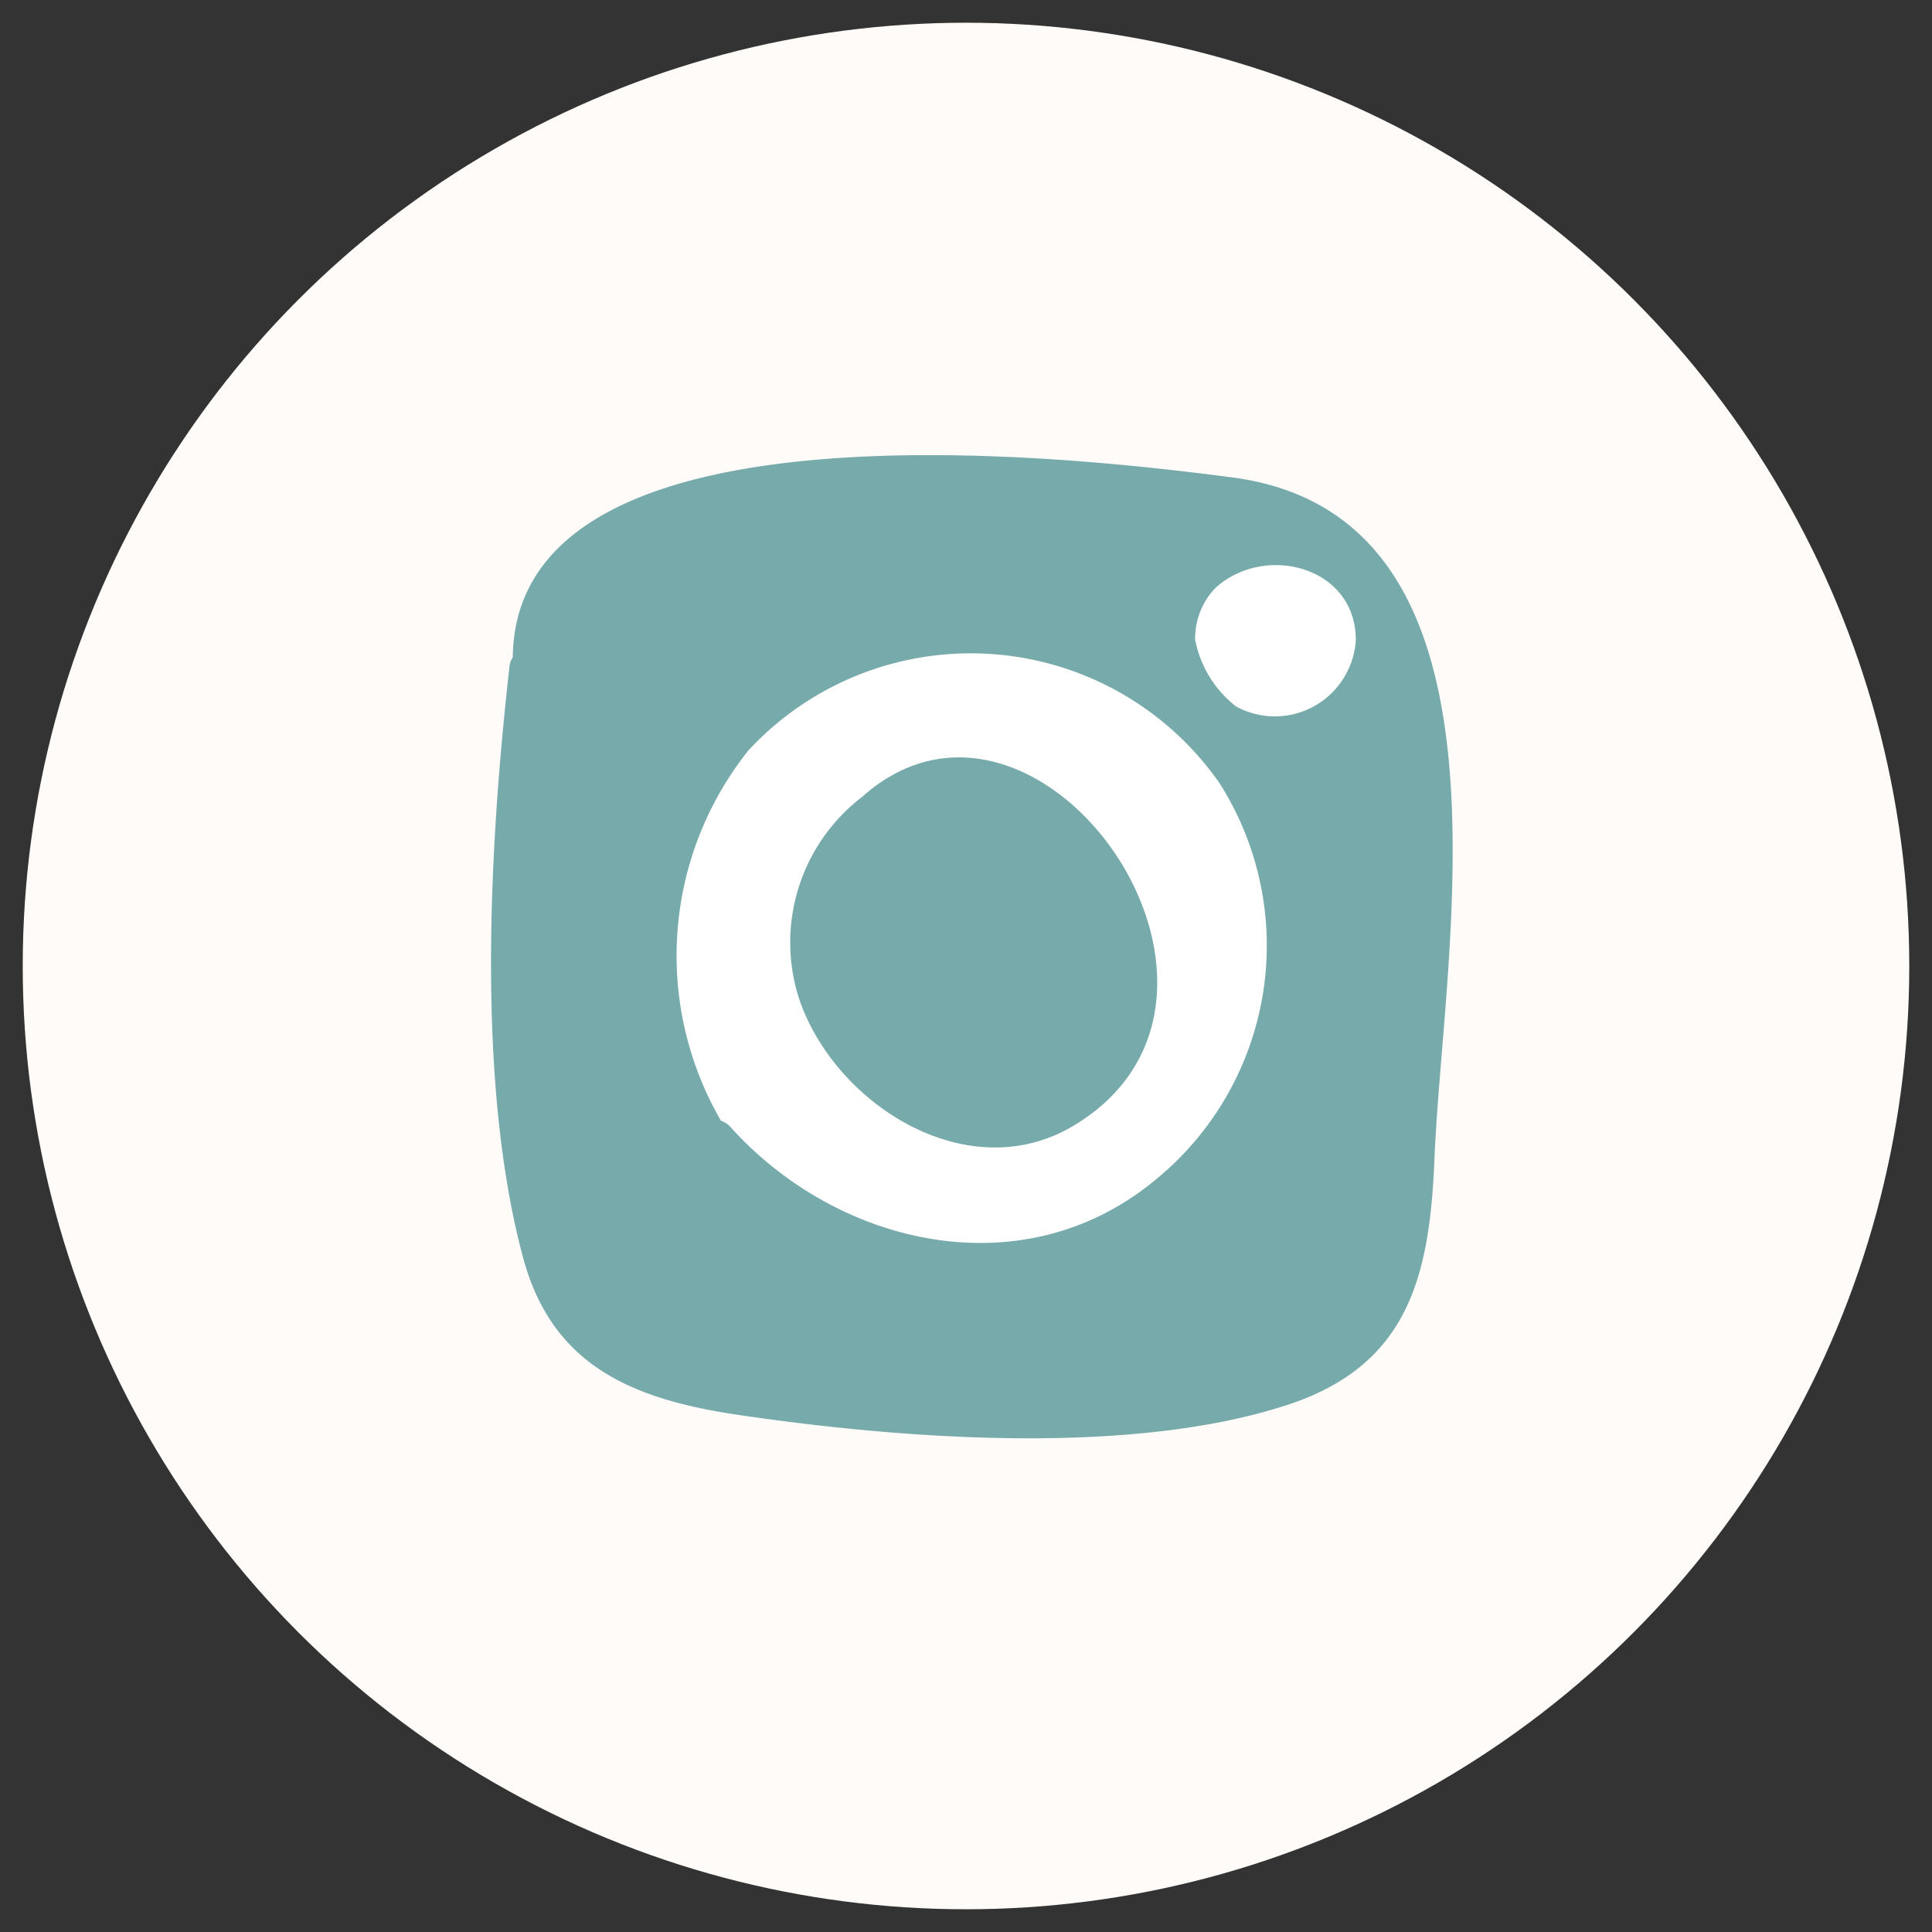 <svg id="Layer_1" data-name="Layer 1" xmlns="http://www.w3.org/2000/svg" viewBox="0 0 85 85"><rect x="0" y="0" width="85" height="85" fill="#333333" stroke="none"/><defs><style>.cls-1{fill:#fffbf8;}.cls-2{fill:#77aaab;}.cls-3{fill:#fff;}</style></defs><g id="Group_35426" data-name="Group 35426"><circle id="Ellipse_66-2" data-name="Ellipse 66-2" class="cls-1" cx="42.5" cy="42.5" r="41.5"/><g id="instagram"><path id="Path_148417" data-name="Path 148417" class="cls-1" d="M57.21,17.5c-6.58-.06-13.18-.31-19.77-.15-7.64.19-13.6.65-18.11,6.76A34.2,34.2,0,0,0,17.27,34c-.05.93-.1,1.89-.17,2.88-.24,6,.16,12.24,0,17.17a15.25,15.25,0,0,0,4.22,8.37c7.72,7.35,23.42,5.06,33.72,4.66,4.94-1.8,9.06-3.29,11.26-8.94,1.75-4.44,1.46-10.1,1.59-14.87C68.14,33.44,68.57,19.91,57.21,17.5Z"/><path id="Path_148418" data-name="Path 148418" class="cls-2" d="M54.18,21c13.15,1.7,9.29,20.75,8.93,30-.21,5.08-1.11,9-6.35,10.77-6.9,2.31-17,1.54-24.07.51-4.7-.67-8.39-2.08-9.69-7-2.06-7.7-1.47-18.13-.58-26a.8.8,0,0,1,.14-.36C22.68,17.2,47.35,20.11,54.18,21Z"/><path id="Path_148419" data-name="Path 148419" class="cls-3" d="M59.65,28.16c0-3.24-4-4.27-6.18-2.29a3.22,3.22,0,0,0-.89,2.26,4.88,4.88,0,0,0,1.8,2.95,3.56,3.56,0,0,0,4.83-1.41A3.51,3.51,0,0,0,59.65,28.16Z"/><path id="Path_148420" data-name="Path 148420" class="cls-3" d="M53.65,34.45A13.34,13.34,0,0,0,32.94,33a14.48,14.48,0,0,0-1.22,16.31.94.94,0,0,1,.45.31C36.86,54.8,44.93,56.7,50.72,52A13.3,13.3,0,0,0,53.65,34.45Z"/><path id="Path_148421" data-name="Path 148421" class="cls-2" d="M35.2,44.07c1.64,4.6,7.47,8.26,12.11,5.41,9.38-5.74-1.64-21.34-9.38-14.42A8.06,8.06,0,0,0,35.2,44.07Z"/></g></g></svg>